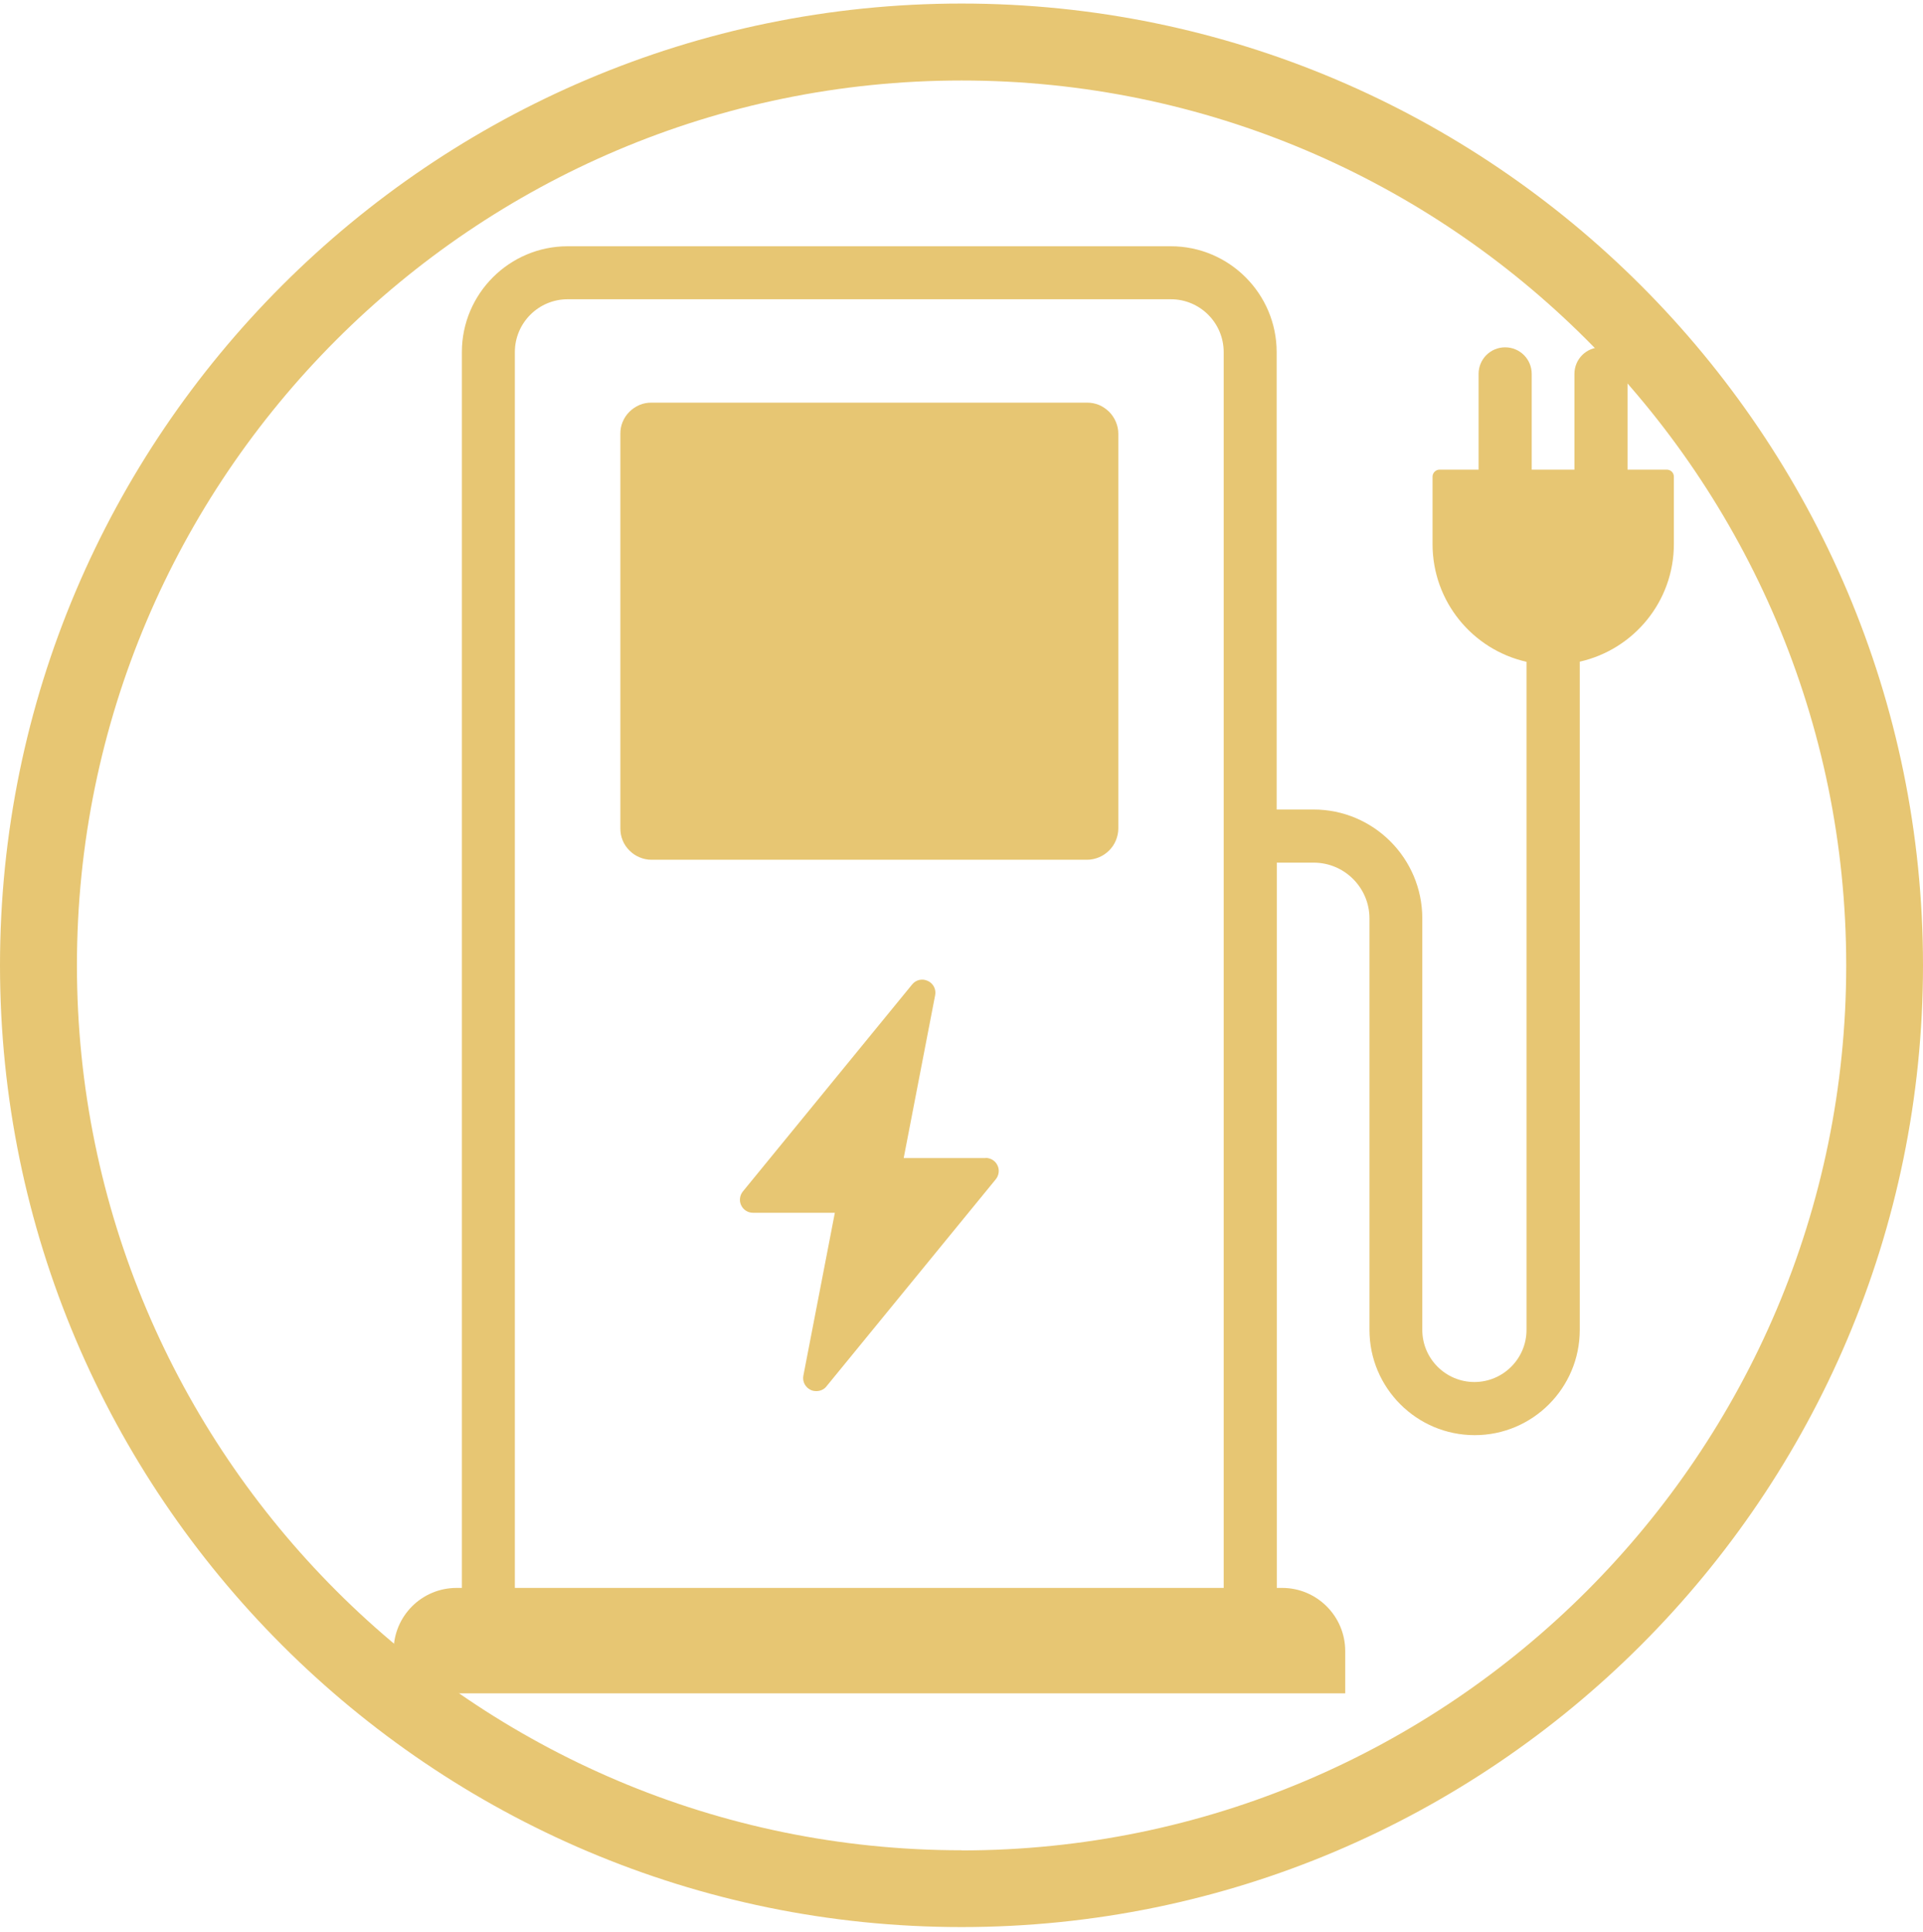 <svg width="233" height="234" viewBox="0 0 233 234" fill="none" xmlns="http://www.w3.org/2000/svg">
<path d="M116.509 0.429C52.273 0.429 0 52.688 0 116.929C0 181.169 52.273 233.429 116.509 233.429C180.744 233.429 233 181.152 233 116.929C233 52.706 180.744 0.429 116.509 0.429ZM116.509 224.124C57.397 224.124 9.321 176.044 9.321 116.929C9.321 57.813 57.397 9.751 116.509 9.751C175.62 9.751 223.696 57.831 223.696 116.946C223.696 176.062 175.62 224.142 116.509 224.142V224.124Z" fill="#E7C673"/>
<path d="M78.926 48.772H131.706C132.213 48.772 132.686 48.859 133.158 49.051C133.613 49.244 134.015 49.524 134.382 49.873C134.732 50.223 135.012 50.643 135.204 51.098C135.396 51.552 135.501 52.042 135.501 52.532V100.349C135.501 100.856 135.396 101.329 135.204 101.801C135.012 102.273 134.732 102.675 134.382 103.025C134.032 103.375 133.613 103.655 133.158 103.847C132.686 104.039 132.213 104.144 131.706 104.144H78.926C78.419 104.144 77.947 104.039 77.492 103.847C77.02 103.655 76.617 103.375 76.268 103.025C75.918 102.675 75.638 102.273 75.446 101.801C75.253 101.329 75.166 100.856 75.166 100.349V52.532C75.166 52.025 75.253 51.552 75.446 51.098C75.638 50.625 75.918 50.223 76.268 49.873C76.617 49.524 77.037 49.244 77.492 49.051C77.947 48.859 78.436 48.772 78.926 48.772Z" fill="#E7C673"/>
<path d="M201.905 56.887H197.201V45.291C197.201 43.507 195.767 42.073 193.983 42.073C192.199 42.073 190.765 43.507 190.765 45.291V56.887H185.589V45.291C185.589 43.507 184.154 42.073 182.371 42.073C180.587 42.073 179.153 43.507 179.153 45.291V56.887H174.431C173.959 56.887 173.574 57.272 173.574 57.744V65.912C173.574 72.873 178.436 78.697 184.959 80.166V161.092C184.959 164.572 182.126 167.405 178.646 167.405C175.165 167.405 172.332 164.572 172.332 161.092V111.245C172.332 103.97 166.421 98.058 159.163 98.058H154.686V42.65C154.686 35.584 148.933 29.83 141.867 29.83H68.782C61.717 29.83 55.963 35.584 55.963 42.65V192.346H55.334C51.102 192.346 47.691 195.756 47.691 199.989V205.114H162.993V199.989C162.993 195.774 159.566 192.346 155.351 192.346H154.704V104.494H159.181C162.888 104.494 165.931 107.52 165.931 111.245V161.092C165.931 168.122 171.65 173.842 178.681 173.842C185.711 173.842 191.412 168.122 191.412 161.092V80.148C197.935 78.679 202.815 72.873 202.815 65.894V57.744C202.815 57.254 202.43 56.887 201.94 56.887H201.905ZM62.382 192.328V42.65C62.382 39.117 65.25 36.249 68.782 36.249H141.867C145.4 36.249 148.268 39.117 148.268 42.65V192.346H62.399L62.382 192.328Z" fill="#E7C673"/>
<path d="M119.412 140.278H109.496L113.308 120.549C113.448 119.832 113.081 119.115 112.416 118.818C111.752 118.503 110.982 118.678 110.528 119.237L90.013 144.318C89.629 144.79 89.541 145.455 89.804 145.997C90.066 146.557 90.626 146.906 91.238 146.906H101.154L97.341 166.635C97.201 167.352 97.569 168.052 98.233 168.366C98.443 168.471 98.688 168.506 98.915 168.506C99.387 168.506 99.842 168.314 100.139 167.929L120.653 142.849C121.038 142.376 121.126 141.712 120.863 141.17C120.601 140.61 120.041 140.26 119.429 140.26L119.412 140.278Z" fill="#E7C673"/>
</svg>
